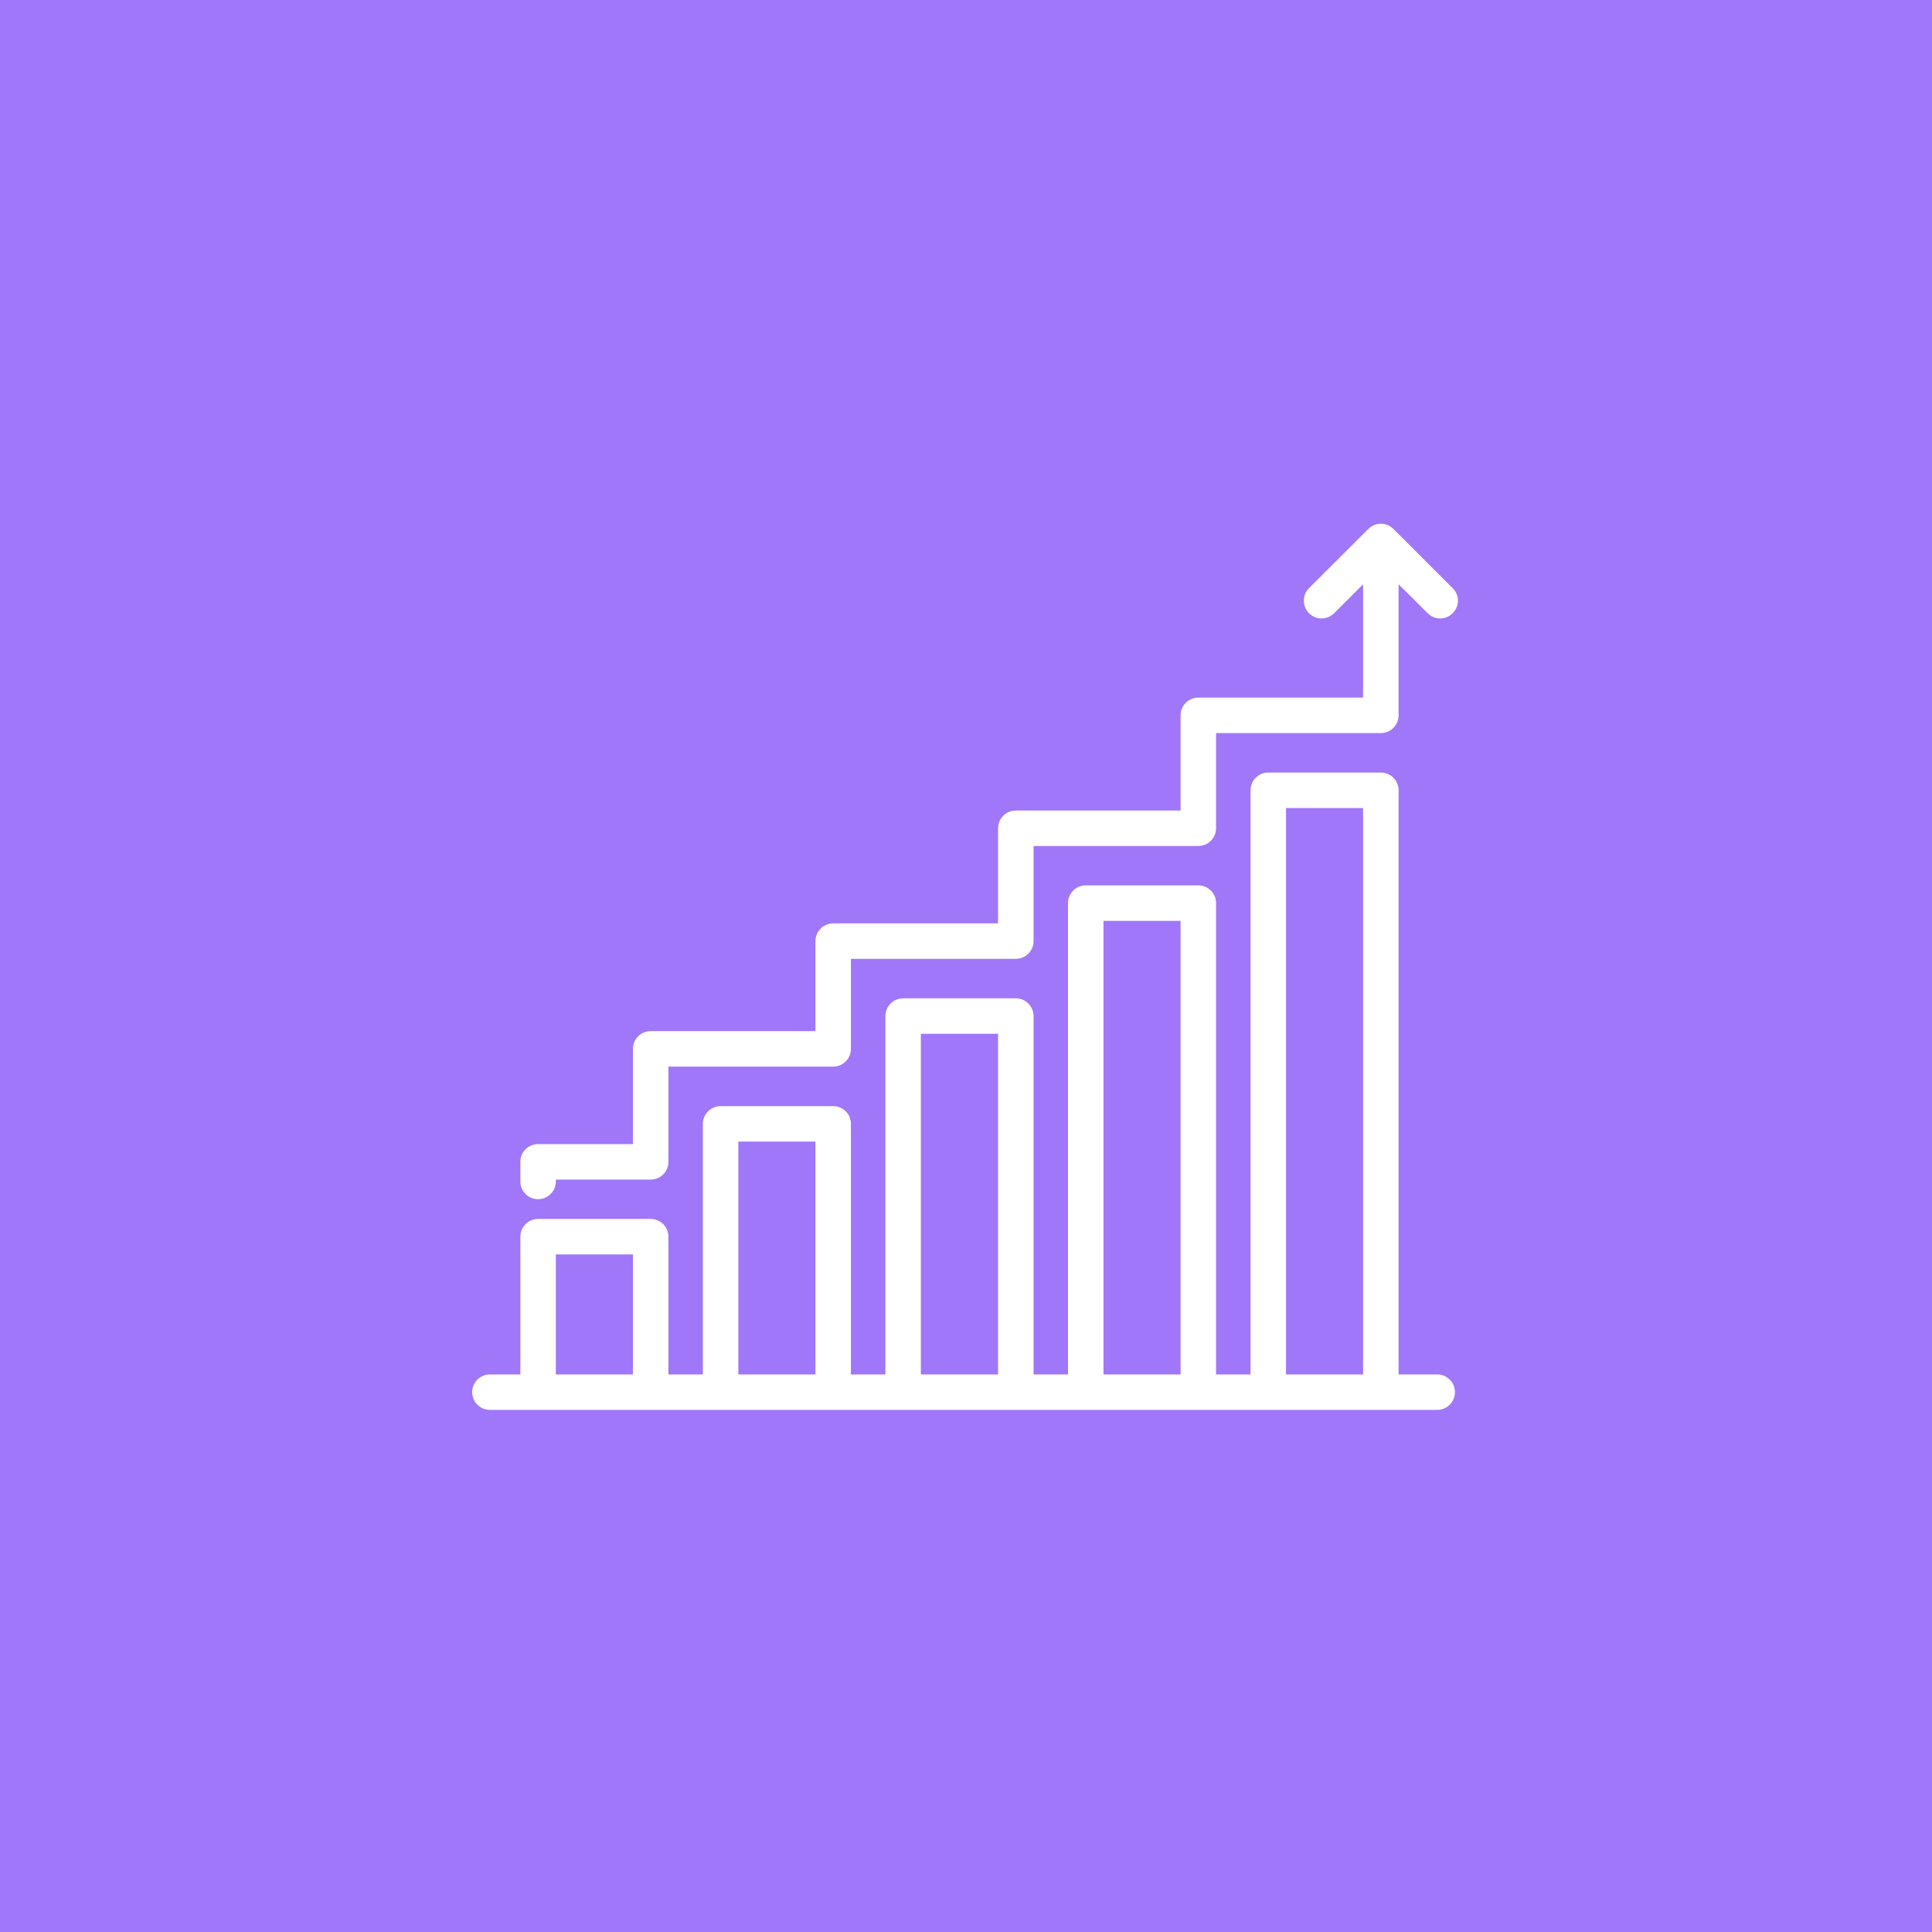 <svg xmlns="http://www.w3.org/2000/svg" xmlns:xlink="http://www.w3.org/1999/xlink" width="80" zoomAndPan="magnify" viewBox="0 0 60 60" height="80" preserveAspectRatio="xMidYMid meet" version="1.0"><defs><clipPath id="f2ff7097d8"><path d="M 14.664 23 L 45.414 23 L 45.414 43.961 L 14.664 43.961 Z M 14.664 23 " clip-rule="nonzero"/></clipPath><clipPath id="74fe67576a"><path d="M 16 16.211 L 45.414 16.211 L 45.414 38 L 16 38 Z M 16 16.211 " clip-rule="nonzero"/></clipPath></defs><rect x="-6" width="72" fill="#ffffff" y="-6" height="72" fill-opacity="1"/><rect x="-6" width="72" fill="#a077f8" y="-6" height="72" fill-opacity="1"/><g clip-path="url(#f2ff7097d8)"><path fill="#ffffff" d="M 44.633 42.684 L 43.434 42.684 L 43.434 24.543 C 43.434 24.238 43.188 23.992 42.883 23.992 L 39.387 23.992 C 39.082 23.992 38.836 24.238 38.836 24.543 L 38.836 42.684 L 37.766 42.684 L 37.766 28.047 C 37.766 27.742 37.52 27.496 37.215 27.496 L 33.719 27.496 C 33.414 27.496 33.168 27.742 33.168 28.047 L 33.168 42.684 L 32.098 42.684 L 32.098 31.555 C 32.098 31.25 31.848 31.004 31.547 31.004 L 28.047 31.004 C 27.746 31.004 27.496 31.25 27.496 31.555 L 27.496 42.684 L 26.426 42.684 L 26.426 34.902 C 26.426 34.598 26.18 34.352 25.875 34.352 L 22.379 34.352 C 22.074 34.352 21.828 34.598 21.828 34.902 L 21.828 42.684 L 20.758 42.684 L 20.758 38.406 C 20.758 38.105 20.512 37.855 20.207 37.855 L 16.711 37.855 C 16.406 37.855 16.16 38.105 16.16 38.406 L 16.16 42.684 L 15.215 42.684 C 14.91 42.684 14.664 42.93 14.664 43.234 C 14.664 43.539 14.91 43.785 15.215 43.785 L 44.633 43.785 C 44.938 43.785 45.184 43.539 45.184 43.234 C 45.184 42.93 44.938 42.684 44.633 42.684 Z M 17.262 42.684 L 17.262 38.957 L 19.656 38.957 L 19.656 42.684 Z M 22.93 42.684 L 22.93 35.453 L 25.324 35.453 L 25.324 42.684 Z M 28.598 42.684 L 28.598 32.105 L 30.996 32.105 L 30.996 42.684 Z M 34.27 42.684 L 34.27 28.598 L 36.664 28.598 L 36.664 42.684 Z M 39.938 42.684 L 39.938 25.094 L 42.332 25.094 L 42.332 42.684 Z M 39.938 42.684 " fill-opacity="1" fill-rule="nonzero"/></g><g clip-path="url(#74fe67576a)"><path fill="#ffffff" d="M 16.711 37.242 C 17.016 37.242 17.262 36.996 17.262 36.691 L 17.262 36.633 L 20.207 36.633 C 20.512 36.633 20.758 36.387 20.758 36.082 L 20.758 33.125 L 25.875 33.125 C 26.18 33.125 26.426 32.879 26.426 32.574 L 26.426 29.777 L 31.547 29.777 C 31.852 29.777 32.098 29.531 32.098 29.227 L 32.098 26.273 L 37.215 26.273 C 37.52 26.273 37.766 26.027 37.766 25.723 L 37.766 22.766 L 42.887 22.766 C 43.188 22.766 43.434 22.52 43.434 22.215 L 43.434 18.145 L 44.336 19.043 C 44.551 19.262 44.898 19.262 45.113 19.043 C 45.332 18.828 45.332 18.48 45.113 18.266 L 43.273 16.426 C 43.059 16.211 42.711 16.211 42.496 16.426 L 40.652 18.266 C 40.438 18.48 40.438 18.828 40.652 19.043 C 40.762 19.152 40.902 19.207 41.043 19.207 C 41.184 19.207 41.324 19.152 41.434 19.043 L 42.332 18.145 L 42.332 21.664 L 37.215 21.664 C 36.91 21.664 36.664 21.91 36.664 22.215 L 36.664 25.172 L 31.547 25.172 C 31.242 25.172 30.996 25.418 30.996 25.723 L 30.996 28.676 L 25.875 28.676 C 25.57 28.676 25.324 28.926 25.324 29.227 L 25.324 32.023 L 20.207 32.023 C 19.902 32.023 19.656 32.273 19.656 32.574 L 19.656 35.531 L 16.711 35.531 C 16.406 35.531 16.16 35.777 16.16 36.082 L 16.16 36.691 C 16.16 36.996 16.406 37.242 16.711 37.242 Z M 16.711 37.242 " fill-opacity="1" fill-rule="nonzero"/></g></svg>